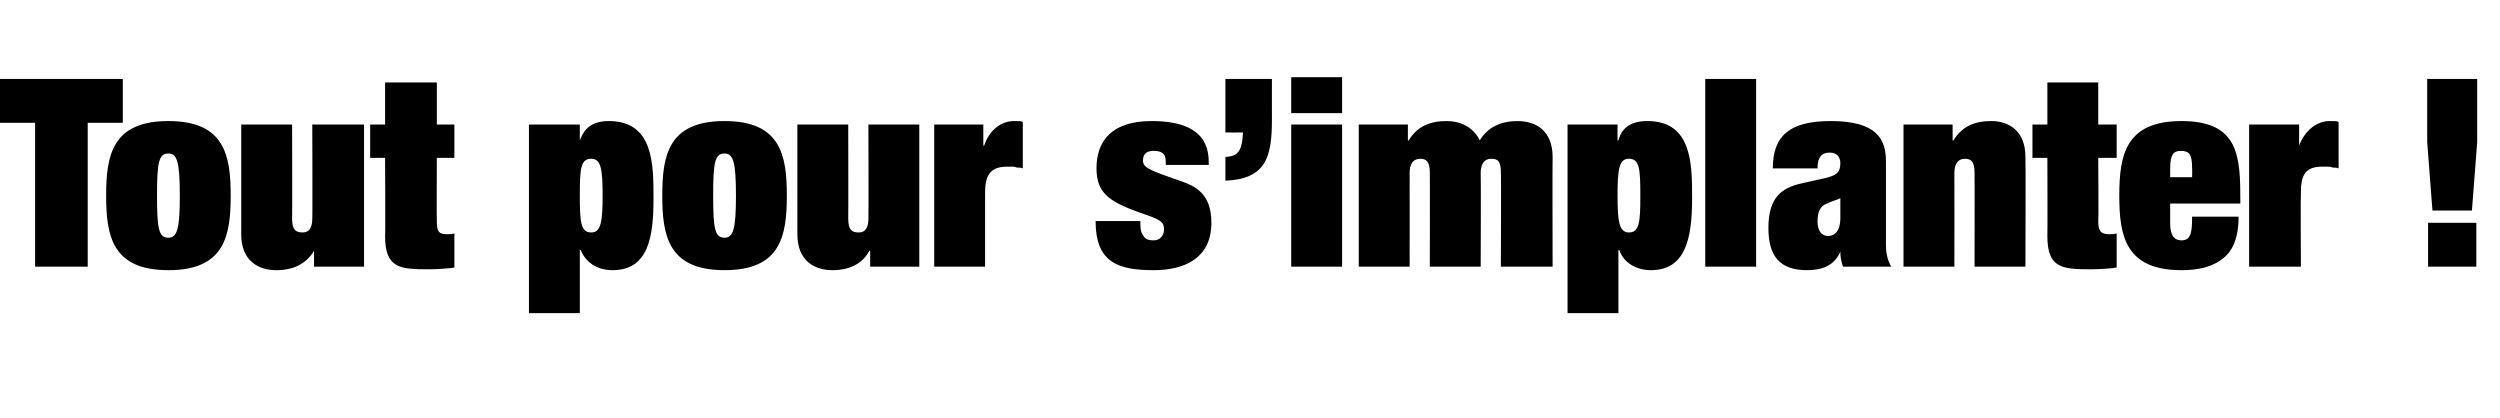 <?xml version="1.0" standalone="no"?><!DOCTYPE svg PUBLIC "-//W3C//DTD SVG 1.1//EN" "http://www.w3.org/Graphics/SVG/1.1/DTD/svg11.dtd"><svg xmlns="http://www.w3.org/2000/svg" version="1.1" width="285px" height="47.6px" viewBox="0 -9 285 47.6" style="top:-9px"><desc>Tout pour s’implanter !</desc><defs/><g id="Polygon33307"><path d="m-.1 0l14.1 0l0 5l-4 0l0 16.4l-6 0l0-16.4l-4.1 0l0-5zm19.3 18.1c1 0 1.3-1 1.3-4.8c0-3.8-.3-4.8-1.3-4.8c-1.1 0-1.3 1-1.3 4.8c0 3.8.2 4.8 1.3 4.8zm7.1-4.8c0 4.6-.7 8.5-7.1 8.5c-6.4 0-7.1-3.9-7.1-8.5c0-4.6.7-8.5 7.1-8.5c6.4 0 7.1 3.9 7.1 8.5zm9.5 6.3c0 0-.04-.04 0 0c-.9 1.5-2.4 2.2-4.3 2.2c-2.1 0-4-1.1-4-4.1c.01.03 0-12.5 0-12.5l5.8 0c0 0 .03 10.73 0 10.7c0 1.3.4 1.6 1.2 1.6c.8 0 1.1-.6 1.1-1.6c.04.03 0-10.7 0-10.7l5.9 0l0 16.2l-5.7 0l0-1.8zm8.1-19.2l5.9 0l0 4.8l2 0l0 3.8l-2 0c0 0-.03 7.2 0 7.2c0 1 .1 1.5 1.1 1.5c.4 0 .7 0 .9-.1c0 0 0 3.9 0 3.9c-.5.1-2 .2-2.9.2c-3.3 0-5-.1-5-3.8c.05-.02 0-8.9 0-8.9l-1.7 0l0-3.8l1.7 0l0-4.8zm23.5 8.7c-1.2 0-1.3 1.1-1.3 4.2c0 3 .1 4.2 1.3 4.2c1.1 0 1.3-1.2 1.3-4.2c0-3.1-.2-4.2-1.3-4.2zm-7.1-3.9l5.8 0l0 1.8c0 0 .02.05 0 0c.3-.7.8-2.2 3.3-2.2c5.1 0 5.1 4.9 5.1 8.8c0 4.5-.6 8.2-4.7 8.2c-1.6 0-3-.8-3.6-2.3c.01.03-.1 0-.1 0l0 7.2l-5.8 0l0-21.5zm22.3 12.9c1 0 1.3-1 1.3-4.8c0-3.8-.3-4.8-1.3-4.8c-1.1 0-1.3 1-1.3 4.8c0 3.8.2 4.8 1.3 4.8zm7.1-4.8c0 4.6-.7 8.5-7.1 8.5c-6.4 0-7.1-3.9-7.1-8.5c0-4.6.7-8.5 7.1-8.5c6.4 0 7.1 3.9 7.1 8.5zm9.5 6.3c0 0-.05-.04-.1 0c-.8 1.5-2.3 2.2-4.2 2.2c-2.1 0-4-1.1-4-4.1c0 .03 0-12.5 0-12.5l5.8 0c0 0 .02 10.73 0 10.7c0 1.3.4 1.6 1.2 1.6c.8 0 1.1-.6 1.1-1.6c.03.03 0-10.7 0-10.7l5.8 0l0 16.2l-5.6 0l0-1.8zm7.3-14.4l5.6 0l0 2.4c0 0 .07-.01.1 0c.5-1.6 1.8-2.8 3.4-2.8c.6 0 .8 0 1 .1c0 0 0 5.3 0 5.3c-.2-.1-.4-.1-.7-.1c-.2-.1-.3-.1-.5-.1c0 0-.6 0-.6 0c-2 0-2.5 1.1-2.5 3c-.01.02 0 8.4 0 8.4l-5.8 0l0-16.2zm23.5 11c0 .7 0 1.2.3 1.6c.2.4.5.6 1.2.6c1 0 1.2-.9 1.2-1.2c0-.8-.2-1.1-2.3-1.8c-3.7-1.3-5.4-2.2-5.4-5.2c0-3.2 1.8-5.4 6.3-5.4c6.5 0 6.5 3.5 6.5 5c0 0-4.9 0-4.9 0c0-.4 0-.9-.2-1.2c-.3-.3-.6-.4-1.2-.4c-.6 0-1.2.2-1.2 1.1c0 .8.7 1.1 4.2 2.3c1.7.6 3.6 1.4 3.6 4.8c0 4-3 5.4-6.6 5.4c-4.2 0-6.6-1-6.6-5.6c0 0 5.1 0 5.1 0zm9.7-16.2l5.3 0c0 0-.01 4.62 0 4.6c0 4.2-.6 6.8-5.3 7c0 0 0-2.7 0-2.7c1.4-.1 1.9-.6 2-2.8c-.04.02-2 0-2 0l0-6.1zm7.5-.2l5.8 0l0 4.1l-5.8 0l0-4.1zm0 5.4l5.8 0l0 16.2l-5.8 0l0-16.2zm23.9 5.5c0-1.3-.3-1.6-1.1-1.6c-.8 0-1.2.6-1.2 1.6c.04-.02 0 10.7 0 10.7l-5.8 0c0 0 .02-10.72 0-10.7c0-1.3-.4-1.6-1.1-1.6c-.8 0-1.2.6-1.2 1.6c.01-.02 0 10.7 0 10.7l-5.8 0l0-16.2l5.6 0l0 1.8c0 0 .09.05.1 0c.9-1.5 2.3-2.2 4.3-2.2c1.5 0 3 .6 3.8 2.2c.9-1.5 2.4-2.2 4.3-2.2c2.1 0 4 1.1 4 4.1c-.03-.02 0 12.5 0 12.5l-5.9 0c0 0 .05-10.72 0-10.7zm14.6-1.6c-1.1 0-1.3 1.1-1.3 4.2c0 3 .2 4.2 1.3 4.2c1.2 0 1.3-1.2 1.3-4.2c0-3.1-.1-4.2-1.3-4.2zm-7-3.9l5.7 0l0 1.8c0 0 .07.05.1 0c.2-.7.7-2.2 3.3-2.2c5.1 0 5.1 4.9 5.1 8.8c0 4.5-.7 8.2-4.7 8.2c-1.6 0-3.1-.8-3.6-2.3c-.04.03-.1 0-.1 0l0 7.2l-5.8 0l0-21.5zm15.7-5.2l5.8 0l0 21.4l-5.8 0l0-21.4zm20.6 19c0 .9.2 1.7.6 2.4c0 0-5.5 0-5.5 0c-.2-.6-.3-1.1-.3-1.7c0 0 0 0 0 0c-.7 1.6-2.1 2.1-3.8 2.1c-3.1 0-4.4-1.6-4.4-4.8c0-3.6 1.6-4.6 3.8-5.1c0 0 2.7-.6 2.7-.6c1.2-.3 1.7-.6 1.7-1.7c0-.8-.5-1.2-1.2-1.2c-1.2 0-1.4.9-1.4 1.8c0 0-5.1 0-5.1 0c0-3.7 1.9-5.4 6.6-5.4c5.3 0 6.3 2.1 6.3 4.6c0 0 0 9.6 0 9.6zm-5.2-5.4c-.4.2-.9.3-1.5.6c-.9.3-1.1 1.1-1.1 2.1c0 .9.4 1.6 1.2 1.6c1.1 0 1.4-1.1 1.4-2c0 0 0-2.3 0-2.3zm15.3-2.9c0-1.3-.4-1.6-1.1-1.6c-.8 0-1.2.6-1.2 1.6c.01-.02 0 10.7 0 10.7l-5.8 0l0-16.2l5.6 0l0 1.8c0 0 .09.05.1 0c.9-1.5 2.3-2.2 4.3-2.2c2 0 3.9 1.1 3.9 4.1c.04-.02 0 12.5 0 12.5l-5.8 0c0 0 .02-10.72 0-10.7zm8.3-10.3l5.8 0l0 4.8l2.1 0l0 3.8l-2.1 0c0 0 .05 7.2 0 7.2c0 1 .2 1.5 1.2 1.5c.3 0 .7 0 .9-.1c0 0 0 3.9 0 3.9c-.5.1-2 .2-2.9.2c-3.3 0-5-.1-5-3.8c.03-.02 0-8.9 0-8.9l-1.7 0l0-3.8l1.7 0l0-4.8zm16.5 9.8c0-1.6-.3-2-1.3-2c-.8 0-1.2.4-1.2 2c.01.03 0 1 0 1l2.5 0c0 0 .03-.97 0-1zm-2.5 6.2c0 .8.1 2 1.3 2c1.1 0 1.2-1 1.2-2.7c0 0 5.3 0 5.3 0c0 2.3-.6 3.8-1.7 4.7c-1.2 1-2.8 1.4-4.8 1.4c-6.4 0-7.1-3.9-7.1-8.5c0-4.6.7-8.5 7.1-8.5c6.6 0 6.7 4.1 6.7 9.2c-.01-.02 0 .2 0 .2l-8 0c0 0 .01 2.18 0 2.2zm9-11.2l5.7 0l0 2.4c0 0 .04-.01 0 0c.6-1.6 1.9-2.8 3.5-2.8c.6 0 .8 0 1 .1c0 0 0 5.3 0 5.3c-.2-.1-.5-.1-.7-.1c-.2-.1-.3-.1-.5-.1c0 0-.7 0-.7 0c-2 0-2.4 1.1-2.4 3c-.04.02 0 8.4 0 8.4l-5.9 0l0-16.2zm20.4 11.2l5.5 0l0 5l-5.5 0l0-5zm-.1-16.4l5.7 0l0 7.2l-.6 7.8l-4.5 0l-.6-7.8l0-7.2z" stroke="none" fill="#000"/></g></svg>
